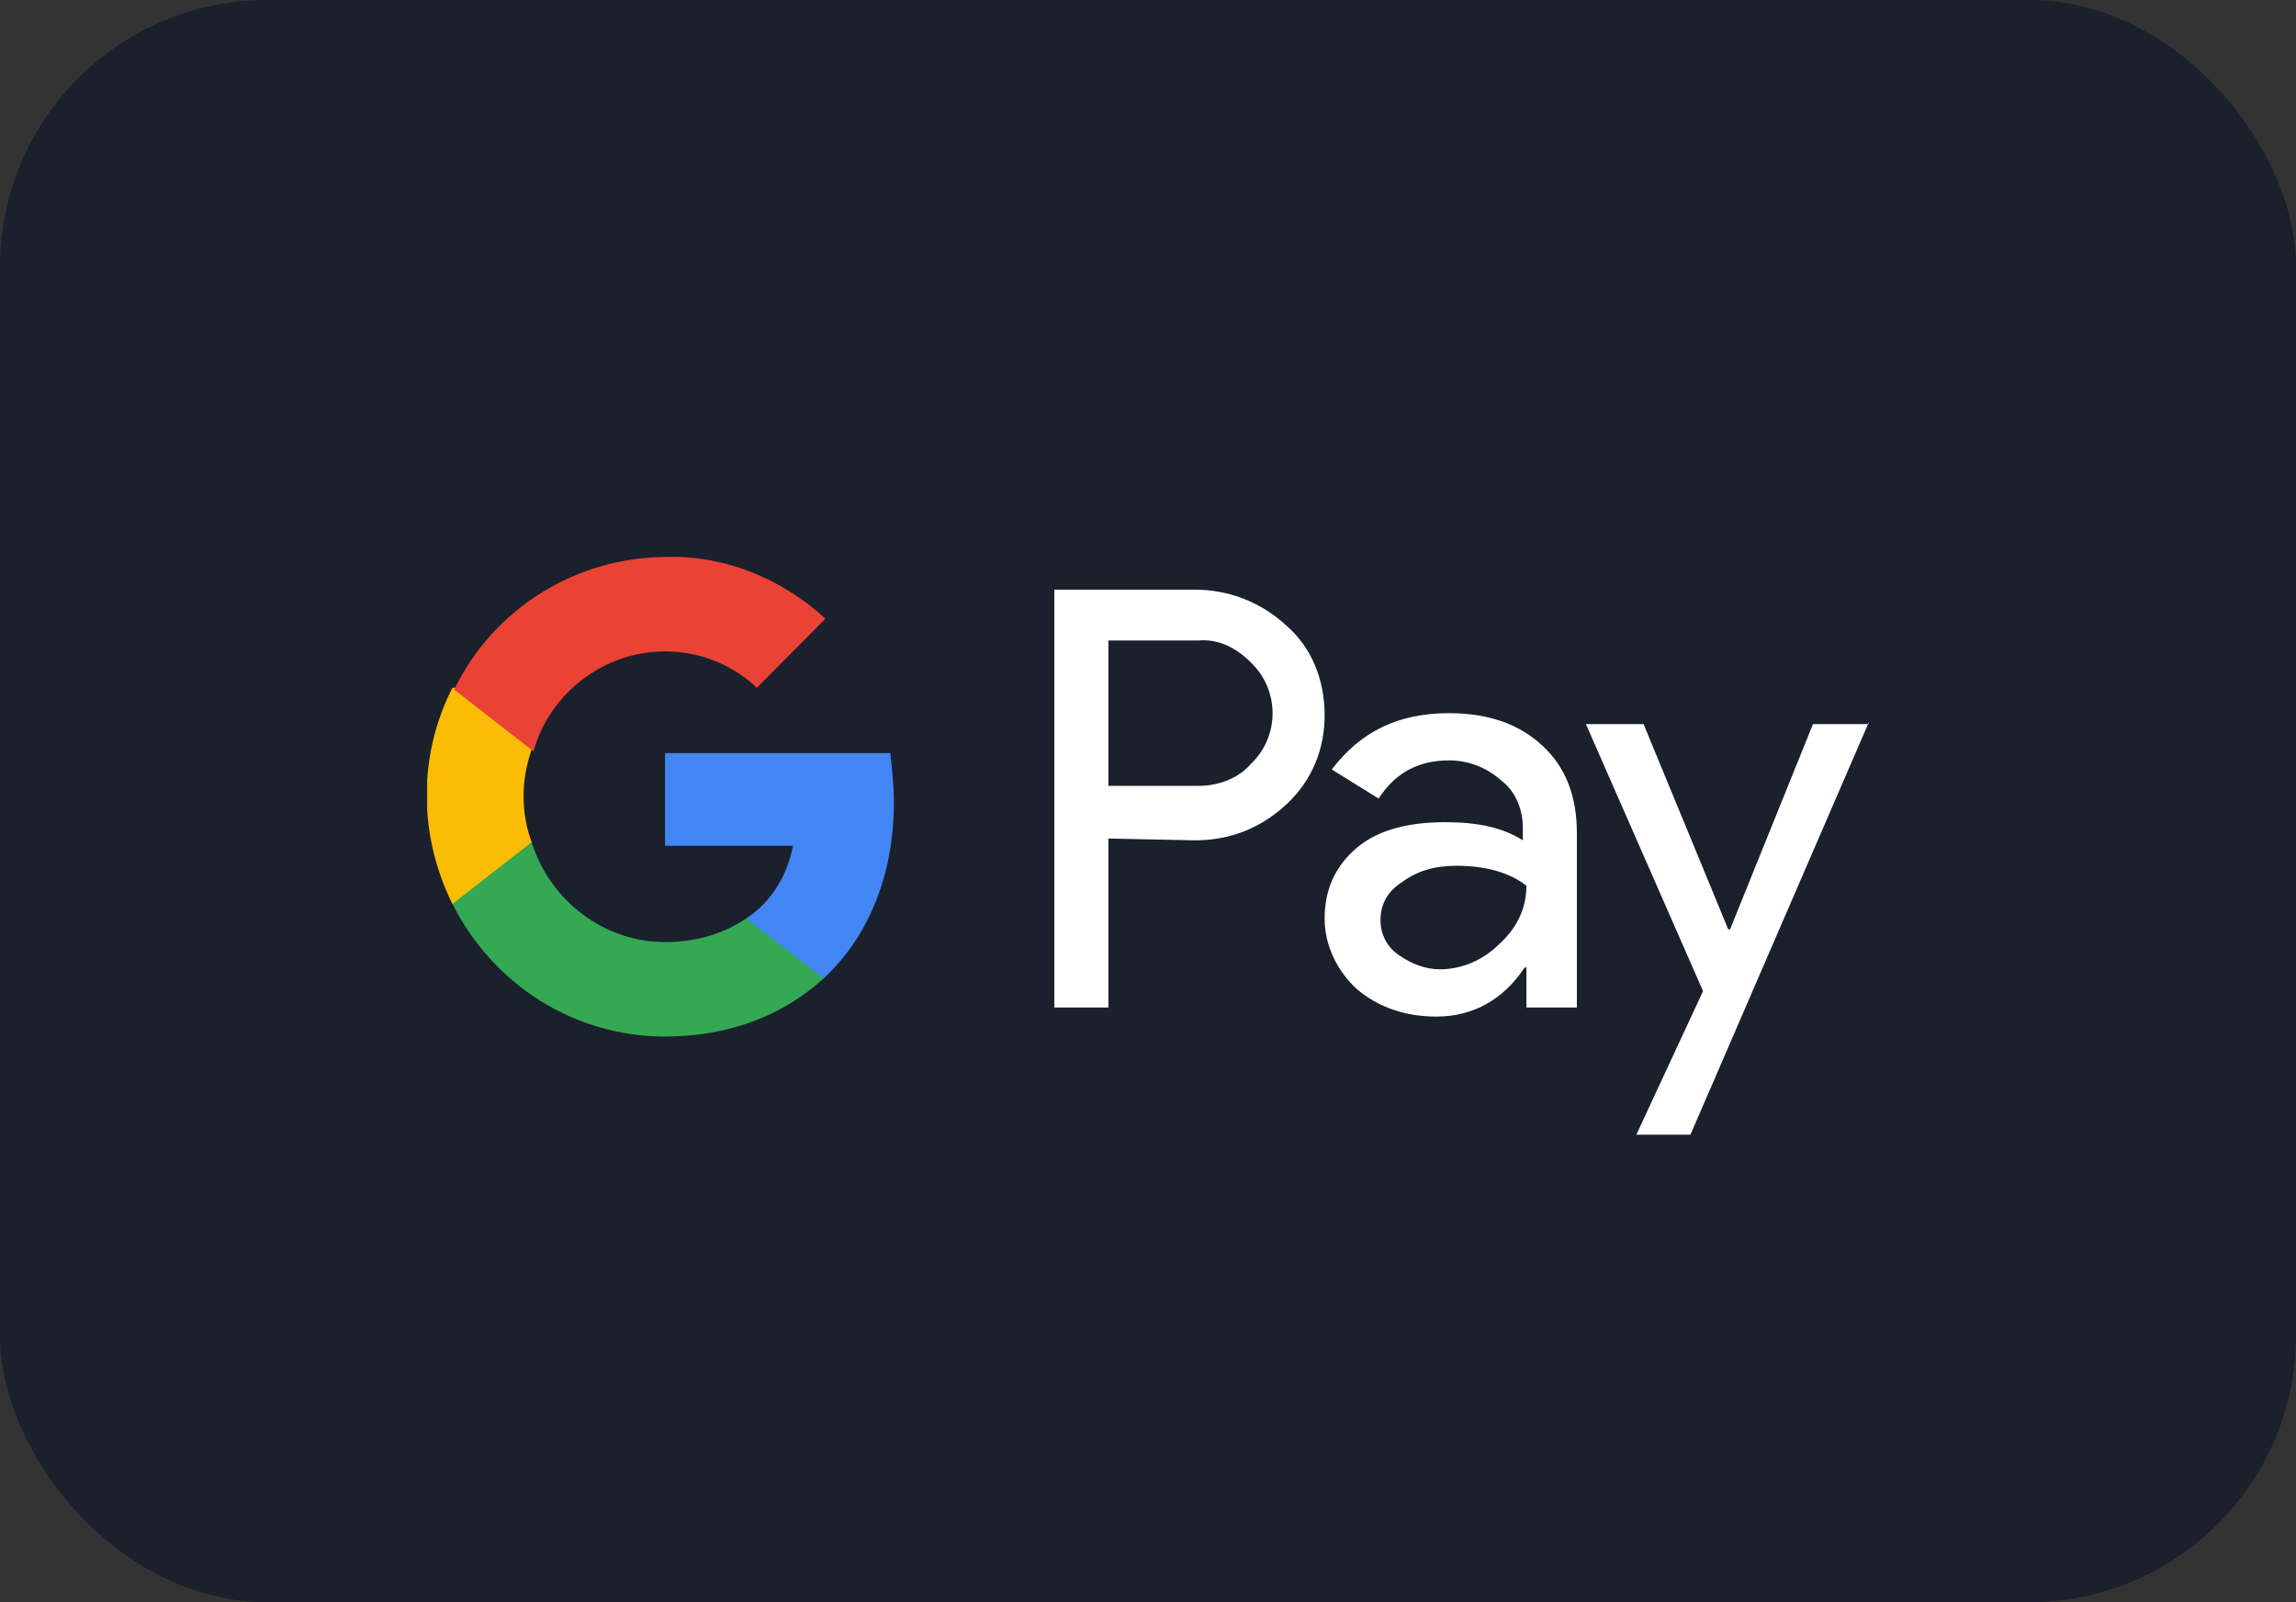 <svg xmlns="http://www.w3.org/2000/svg" width="43" height="30" viewBox="0 0 43 30" fill="none"><rect x="0" y="0" width="43" height="30" fill="#333333" stroke="none"/><rect width="43" height="30" rx="5" fill="#1A202C"></rect><g clip-path="url(#clip0_818_296)"><path d="M20.758 15.701V18.865H19.745V11.041H22.378C23.019 11.041 23.626 11.279 24.099 11.721C24.571 12.13 24.808 12.742 24.808 13.388C24.808 14.034 24.571 14.613 24.099 15.055C23.626 15.497 23.052 15.735 22.378 15.735L20.758 15.701ZM20.758 11.993V14.715H22.445C22.816 14.715 23.188 14.579 23.424 14.306C23.964 13.796 23.964 12.946 23.457 12.436L23.424 12.402C23.154 12.13 22.816 11.959 22.445 11.993H20.758Z" fill="white"></path><path d="M27.136 13.354C27.879 13.354 28.453 13.558 28.891 13.966C29.33 14.374 29.532 14.919 29.532 15.599V18.865H28.587V18.116H28.554C28.149 18.729 27.575 19.035 26.9 19.035C26.326 19.035 25.82 18.865 25.415 18.524C25.044 18.184 24.808 17.708 24.808 17.198C24.808 16.654 25.01 16.211 25.415 15.871C25.82 15.531 26.394 15.395 27.069 15.395C27.676 15.395 28.149 15.497 28.52 15.735V15.497C28.52 15.157 28.385 14.817 28.115 14.613C27.845 14.374 27.508 14.238 27.136 14.238C26.562 14.238 26.124 14.476 25.82 14.953L24.942 14.409C25.483 13.694 26.191 13.354 27.136 13.354ZM25.854 17.232C25.854 17.504 25.989 17.742 26.191 17.878C26.427 18.048 26.698 18.15 26.968 18.15C27.372 18.15 27.777 17.98 28.081 17.674C28.419 17.368 28.587 16.994 28.587 16.585C28.284 16.347 27.845 16.211 27.271 16.211C26.866 16.211 26.529 16.313 26.259 16.517C25.989 16.688 25.854 16.926 25.854 17.232Z" fill="white"></path><path d="M35 13.524L31.659 21.246H30.646L31.895 18.558L29.701 13.558H30.781L32.367 17.402H32.401L33.954 13.558H35V13.524Z" fill="white"></path><path d="M16.741 15.021C16.741 14.715 16.707 14.409 16.674 14.102H12.455V15.837H14.851C14.75 16.381 14.446 16.892 13.974 17.198V18.32H15.425C16.269 17.538 16.741 16.381 16.741 15.021Z" fill="#4285F4"></path><path d="M12.455 19.409C13.67 19.409 14.682 19.001 15.425 18.32L13.974 17.198C13.569 17.47 13.062 17.64 12.455 17.64C11.307 17.64 10.295 16.858 9.957 15.769H8.473V16.926C9.249 18.456 10.768 19.409 12.455 19.409Z" fill="#34A853"></path><path d="M9.957 15.769C9.755 15.225 9.755 14.613 9.957 14.034V12.878H8.473C7.831 14.136 7.831 15.633 8.473 16.926L9.957 15.769Z" fill="#FBBC04"></path><path d="M12.455 12.197C13.096 12.197 13.704 12.436 14.176 12.878L15.459 11.585C14.649 10.837 13.569 10.395 12.489 10.429C10.801 10.429 9.249 11.381 8.506 12.912L9.991 14.068C10.295 12.98 11.307 12.197 12.455 12.197Z" fill="#EA4335"></path></g><defs><clipPath id="clip0_818_296"><rect width="27" height="12.96" fill="white" transform="translate(8 9)"></rect></clipPath></defs></svg>